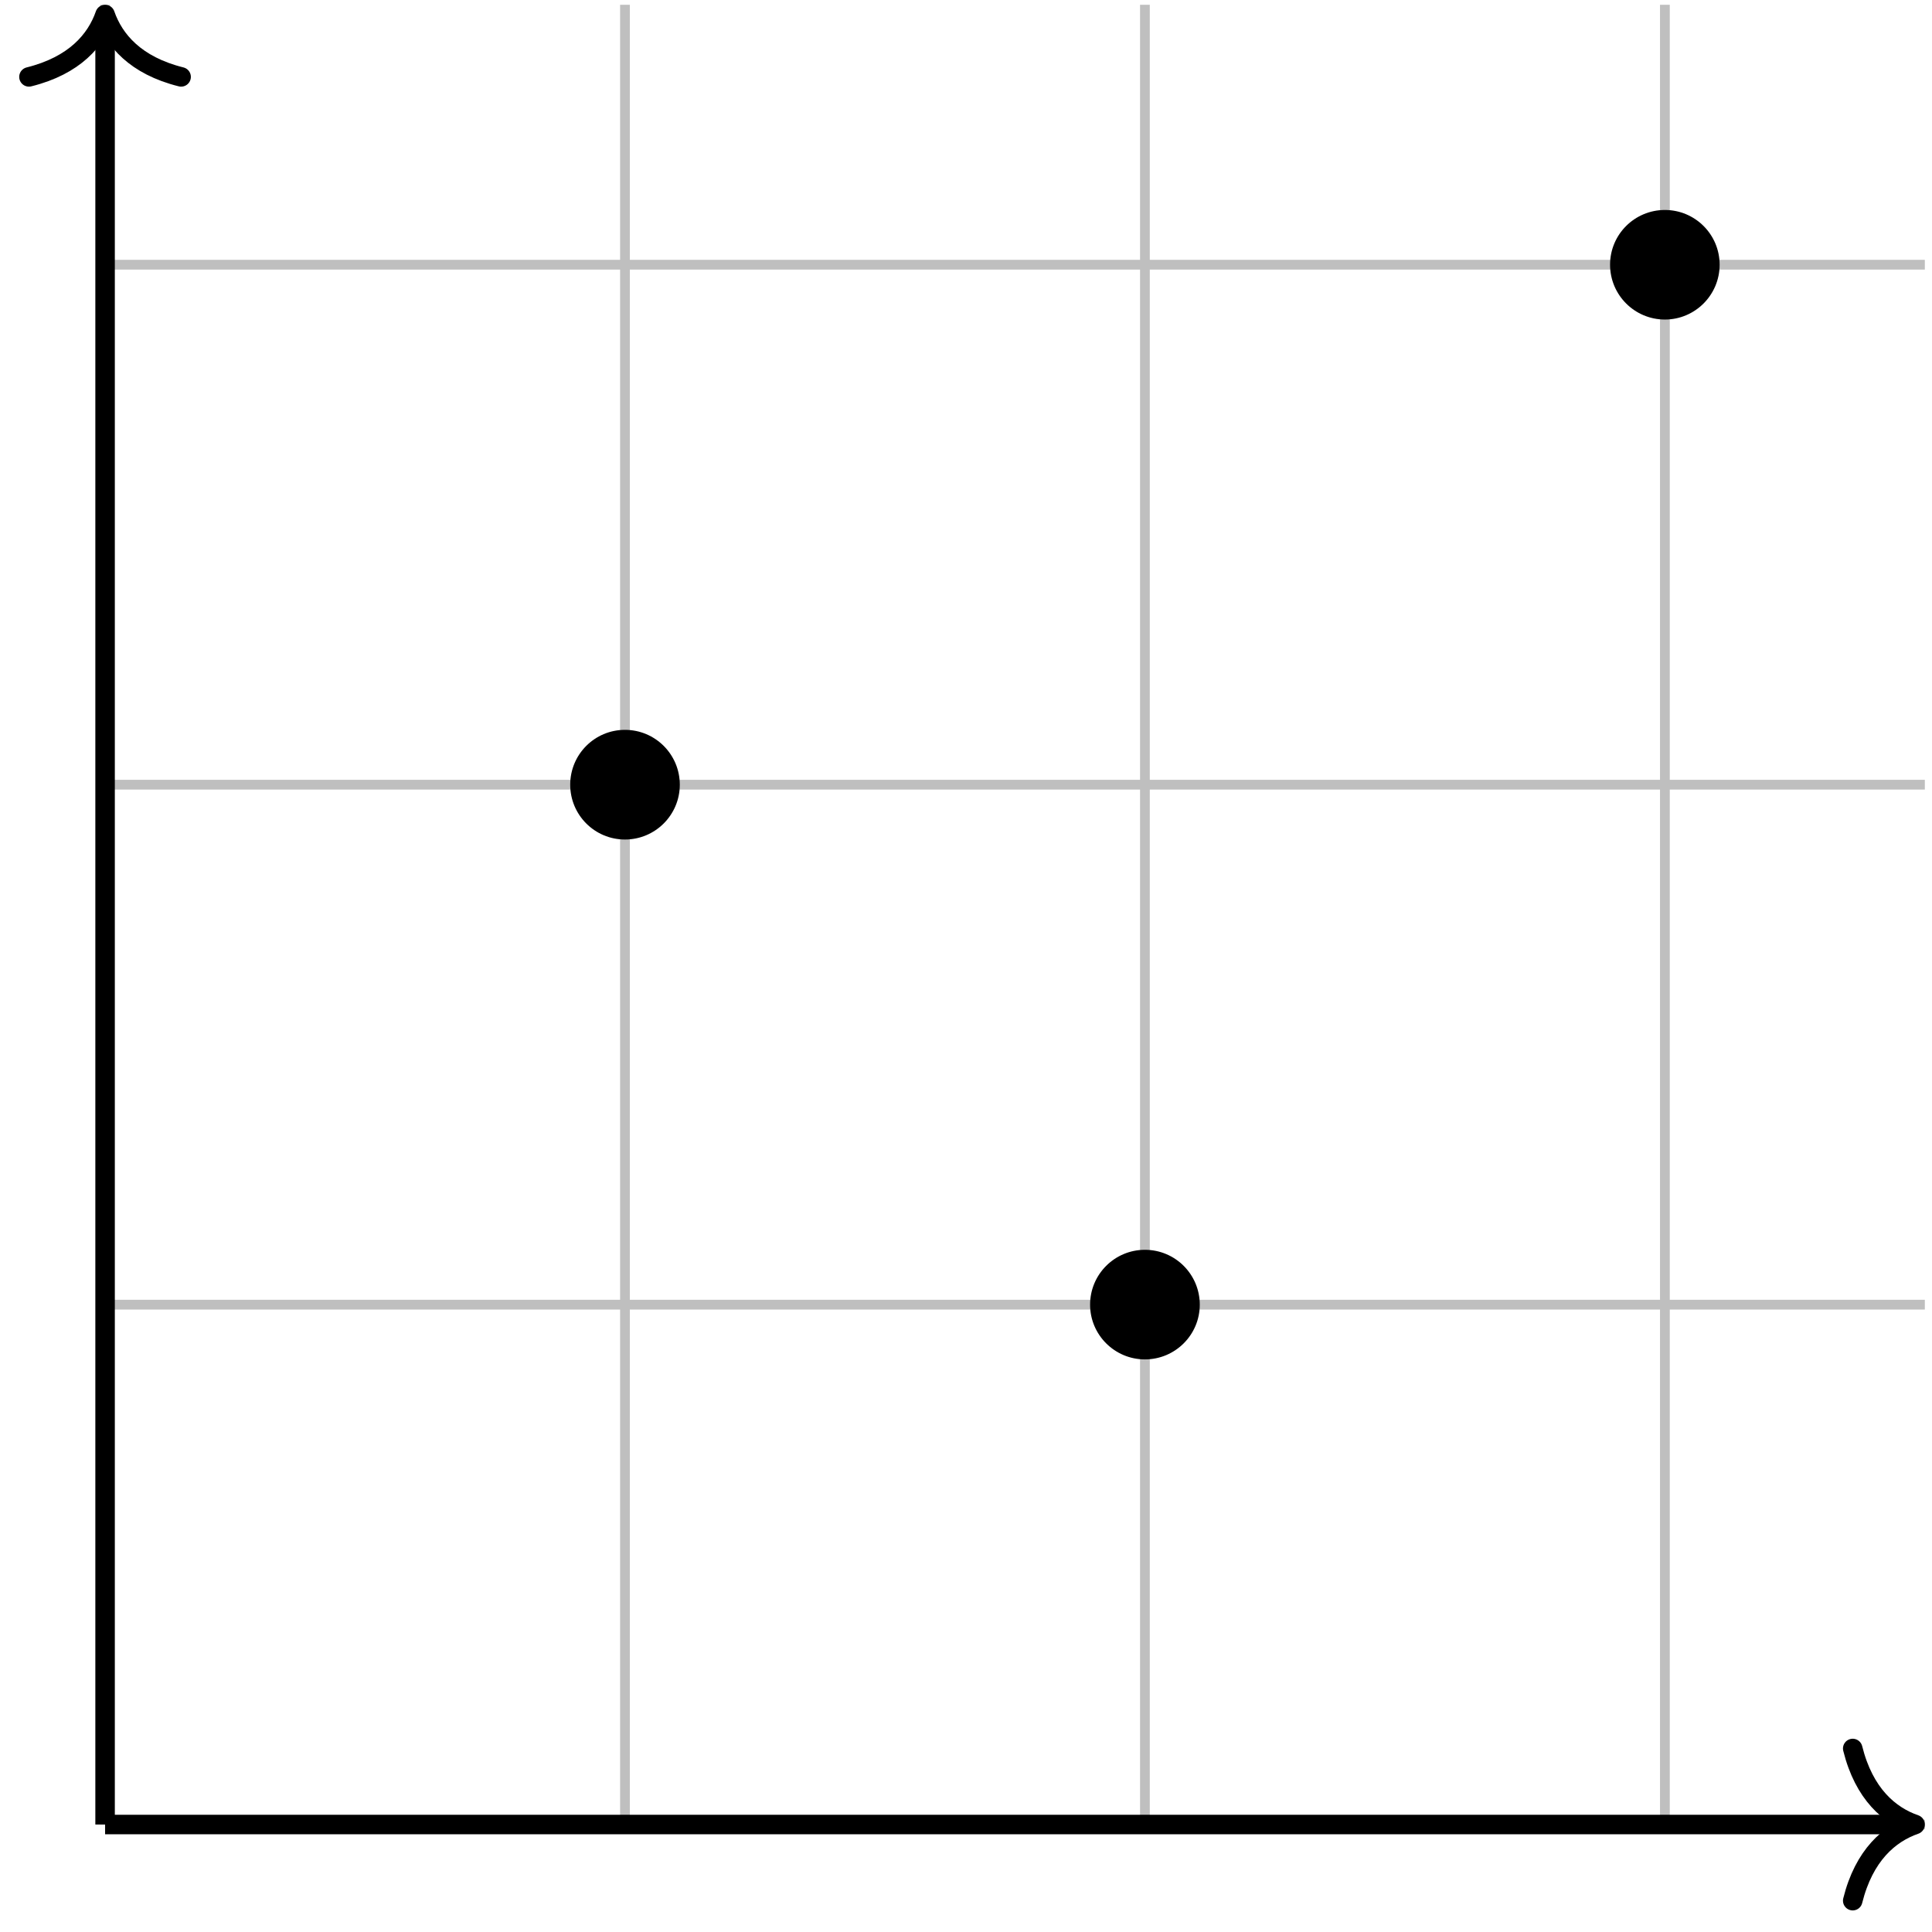 <?xml version="1.0" encoding="UTF-8"?>
<svg xmlns="http://www.w3.org/2000/svg" xmlns:xlink="http://www.w3.org/1999/xlink" width="79pt" height="79pt" viewBox="0 0 79 79" version="1.1">
<g id="surface1">
<path style="fill:none;stroke-width:0.399;stroke-linecap:butt;stroke-linejoin:miter;stroke:rgb(75%,75%,75%);stroke-opacity:1;stroke-miterlimit:10;" d="M 0.001 0.001 L 74.411 0.001 M 0.001 21.258 L 74.411 21.258 M 0.001 42.52 L 74.411 42.52 M 0.001 63.782 L 74.411 63.782 M 0.001 0.001 L 0.001 74.411 M 21.259 0.001 L 21.259 74.411 M 42.52 0.001 L 42.52 74.411 M 63.782 0.001 L 63.782 74.411 " transform="matrix(1,0,0,-1,4.296,74.606)"/>
<path style="fill:none;stroke-width:0.797;stroke-linecap:butt;stroke-linejoin:miter;stroke:rgb(0%,0%,0%);stroke-opacity:1;stroke-miterlimit:10;" d="M 0.001 0.001 L 0.001 73.614 " transform="matrix(1,0,0,-1,4.296,74.606)"/>
<path style="fill:none;stroke-width:0.797;stroke-linecap:round;stroke-linejoin:round;stroke:rgb(0%,0%,0%);stroke-opacity:1;stroke-miterlimit:10;" d="M -2.55 3.112 C -2.086 1.245 -1.046 0.362 0 -0.001 C -1.046 -0.364 -2.086 -1.243 -2.55 -3.11 " transform="matrix(0,-1,-1,0,4.296,0.594)"/>
<path style="fill:none;stroke-width:0.797;stroke-linecap:butt;stroke-linejoin:miter;stroke:rgb(0%,0%,0%);stroke-opacity:1;stroke-miterlimit:10;" d="M 0.001 0.001 L 73.614 0.001 " transform="matrix(1,0,0,-1,4.296,74.606)"/>
<path style="fill:none;stroke-width:0.797;stroke-linecap:round;stroke-linejoin:round;stroke:rgb(0%,0%,0%);stroke-opacity:1;stroke-miterlimit:10;" d="M -2.55 3.11 C -2.085 1.243 -1.046 0.364 0.001 0.001 C -1.046 -0.363 -2.085 -1.246 -2.55 -3.113 " transform="matrix(1,0,0,-1,78.308,74.606)"/>
<path style=" stroke:none;fill-rule:nonzero;fill:rgb(0%,0%,0%);fill-opacity:1;" d="M 27.797 32.086 C 27.797 30.848 26.793 29.844 25.555 29.844 C 24.316 29.844 23.316 30.848 23.316 32.086 C 23.316 33.324 24.316 34.328 25.555 34.328 C 26.793 34.328 27.797 33.324 27.797 32.086 Z M 49.059 53.348 C 49.059 52.109 48.055 51.105 46.816 51.105 C 45.578 51.105 44.574 52.109 44.574 53.348 C 44.574 54.582 45.578 55.586 46.816 55.586 C 48.055 55.586 49.059 54.582 49.059 53.348 Z M 70.316 10.824 C 70.316 9.586 69.312 8.586 68.078 8.586 C 66.84 8.586 65.836 9.586 65.836 10.824 C 65.836 12.062 66.84 13.066 68.078 13.066 C 69.312 13.066 70.316 12.062 70.316 10.824 Z M 70.316 10.824 "/>
</g>
</svg>
